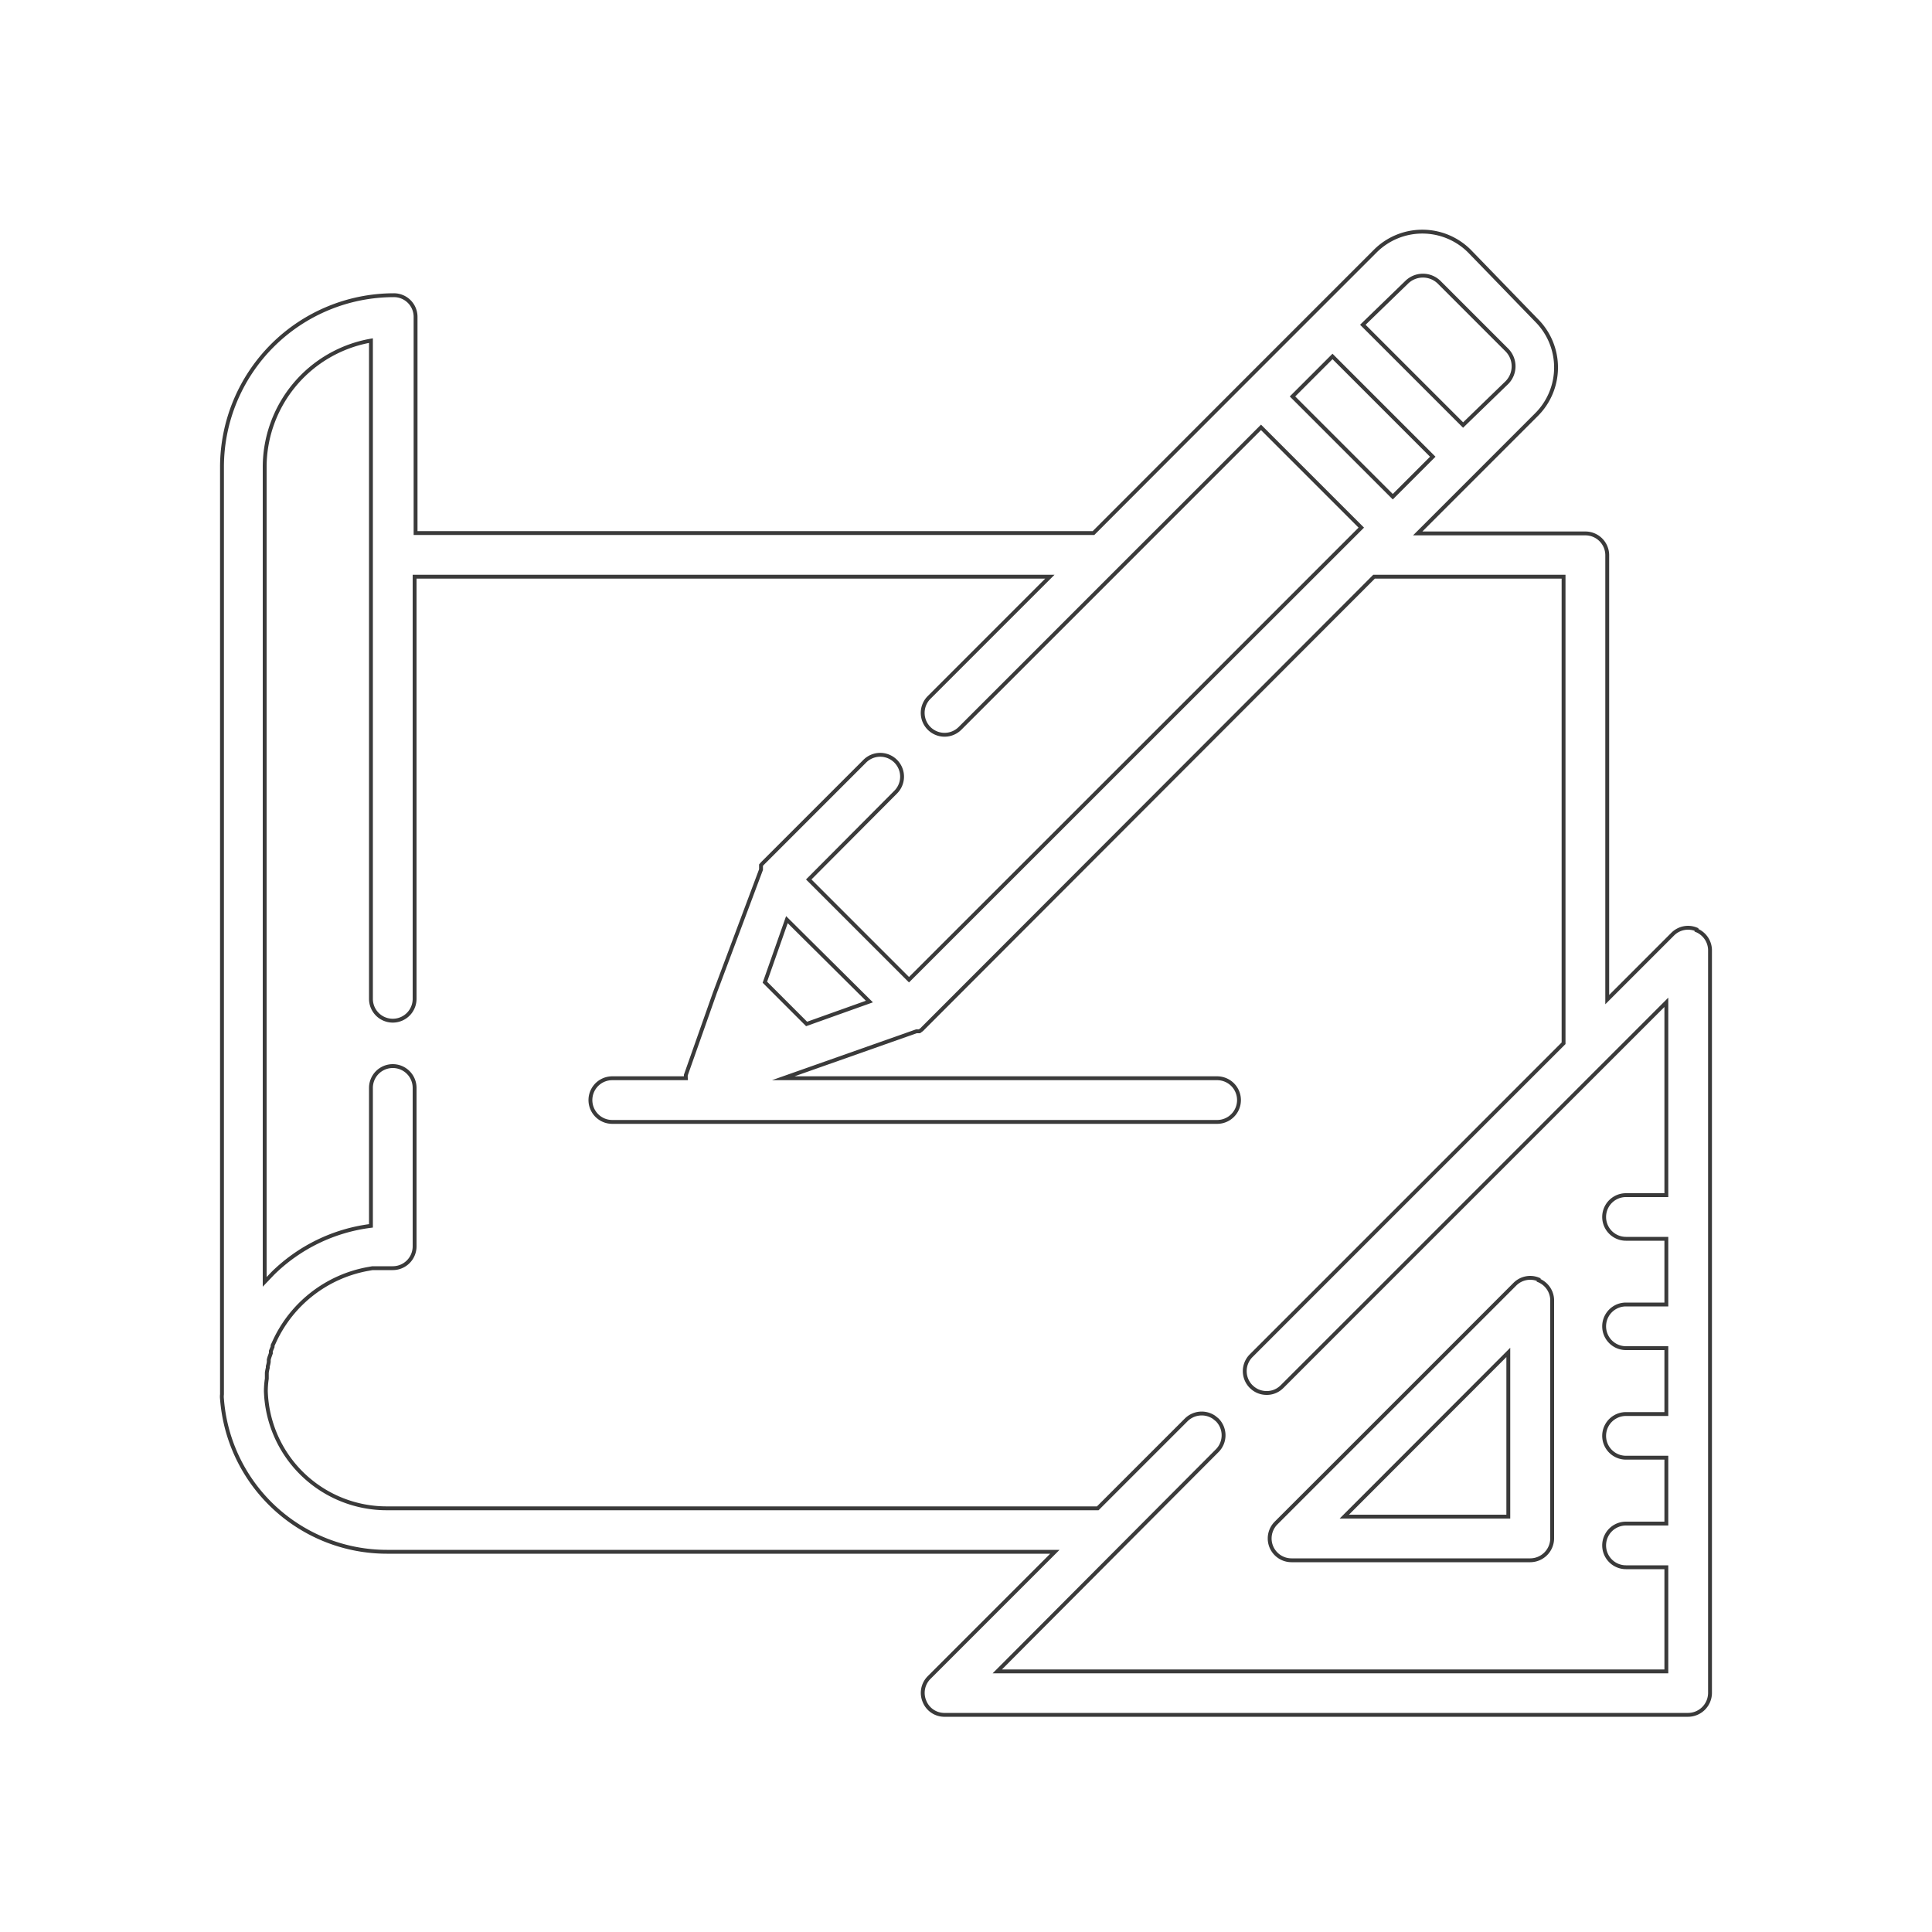 <svg id="Layer_1" data-name="Layer 1" xmlns="http://www.w3.org/2000/svg" viewBox="0 0 100 100"><defs><style>.cls-1{fill:none;stroke:#3a3a3a;stroke-miterlimit:10;stroke-width:0.2px;}</style></defs><title>sketch-icon</title><path class="cls-1" d="M79.64,66.23a1.12,1.12,0,0,0-1.23.24L66.05,78.83a1.13,1.13,0,0,0,.8,1.93H79.21a1.14,1.14,0,0,0,1.13-1.13V67.27a1.13,1.13,0,0,0-.7-1ZM69.58,78.5,78.07,70v8.5Zm0,0"/><path class="cls-1" d="M87.81,48.11a1.12,1.12,0,0,0-1.23.24l-3.39,3.39v-23a1.13,1.13,0,0,0-1.13-1.13H73.38l3.15-3.15h0l3-3a3.45,3.45,0,0,0,0-4.88L76.06,13a3.45,3.45,0,0,0-4.88,0l-6.71,6.71L56.6,27.59H21.51V16.41a1.12,1.12,0,0,0-1.13-1.13,8.9,8.9,0,0,0-8.89,8.89v48a1,1,0,0,0,0,.24,8.56,8.56,0,0,0,8.53,7.91H54.6l-6.51,6.51a1.12,1.12,0,0,0-.24,1.23,1.11,1.11,0,0,0,1,.7H87.38a1.14,1.14,0,0,0,1.13-1.13V49.15a1.13,1.13,0,0,0-.7-1Zm-15-33.5a1.2,1.2,0,0,1,1.68,0L78,18.12a1.2,1.2,0,0,1,0,1.68L75.73,22l-5.19-5.19Zm-3.84,3.84,5.19,5.19-2.07,2.07-5.19-5.19ZM86.25,61.86H84.16a1.13,1.13,0,1,0,0,2.26h2.09v3.4H84.16a1.13,1.13,0,0,0,0,2.26h2.09v3.41H84.16a1.13,1.13,0,1,0,0,2.26h2.09v3.41H84.16a1.13,1.13,0,1,0,0,2.26h2.09v5.39H51.62L63,75.09a1.13,1.13,0,0,0,0-1.6l-.16-.13a1.14,1.14,0,0,0-1.44.13l-4.58,4.58H20.05A6.26,6.26,0,0,1,13.76,72a4.48,4.48,0,0,1,.05-.64h0c0-.1,0-.2,0-.3v0a2,2,0,0,1,.05-.26l0-.08a1.42,1.42,0,0,0,.05-.22.76.76,0,0,0,0-.11,1.21,1.21,0,0,1,.05-.18l.06-.17a.76.76,0,0,1,0-.11l.09-.22,0-.07.12-.26h0A6.63,6.63,0,0,1,19,65.69h0l.28-.05h.05l.26,0h.07l.26,0h.41a1.13,1.13,0,0,0,1.13-1.13v-8.2a1.13,1.13,0,0,0-2.26,0v7.14a8.8,8.8,0,0,0-5.08,2.46l-.42.44V24.17a6.65,6.65,0,0,1,5.5-6.54V51.7a1.13,1.13,0,0,0,2.26,0V29.85H54.34L48.09,36.1a1.13,1.13,0,1,0,1.6,1.6l8.18-8.18h0l7.4-7.4,5.19,5.19-.61.61h0L47.05,50.71l-5.19-5.19L46.36,41a1.13,1.13,0,0,0-1.6-1.6l-5.29,5.29-.08.09,0,0,0,.06,0,0,0,.06s0,0,0,.05l0,.06v0L37,51.39l-1.5,4.25a1.09,1.09,0,0,0,0,.17H31.69a1.13,1.13,0,1,0,0,2.26H63a1.13,1.13,0,0,0,0-2.26H40.54l6.89-2.43h0l.08,0,0,0,.08,0h0l.08-.06,0,0a.34.34,0,0,0,.09-.08L71.12,29.85h9.81V54L64.76,70.17a1.13,1.13,0,0,0,0,1.6l.09.08a1.12,1.12,0,0,0,.71.25,1.1,1.1,0,0,0,.71-.25l.09-.08L86.25,51.88ZM45,51.84,41.75,53l-2.16-2.16,1.14-3.24Zm0,0"/></svg>